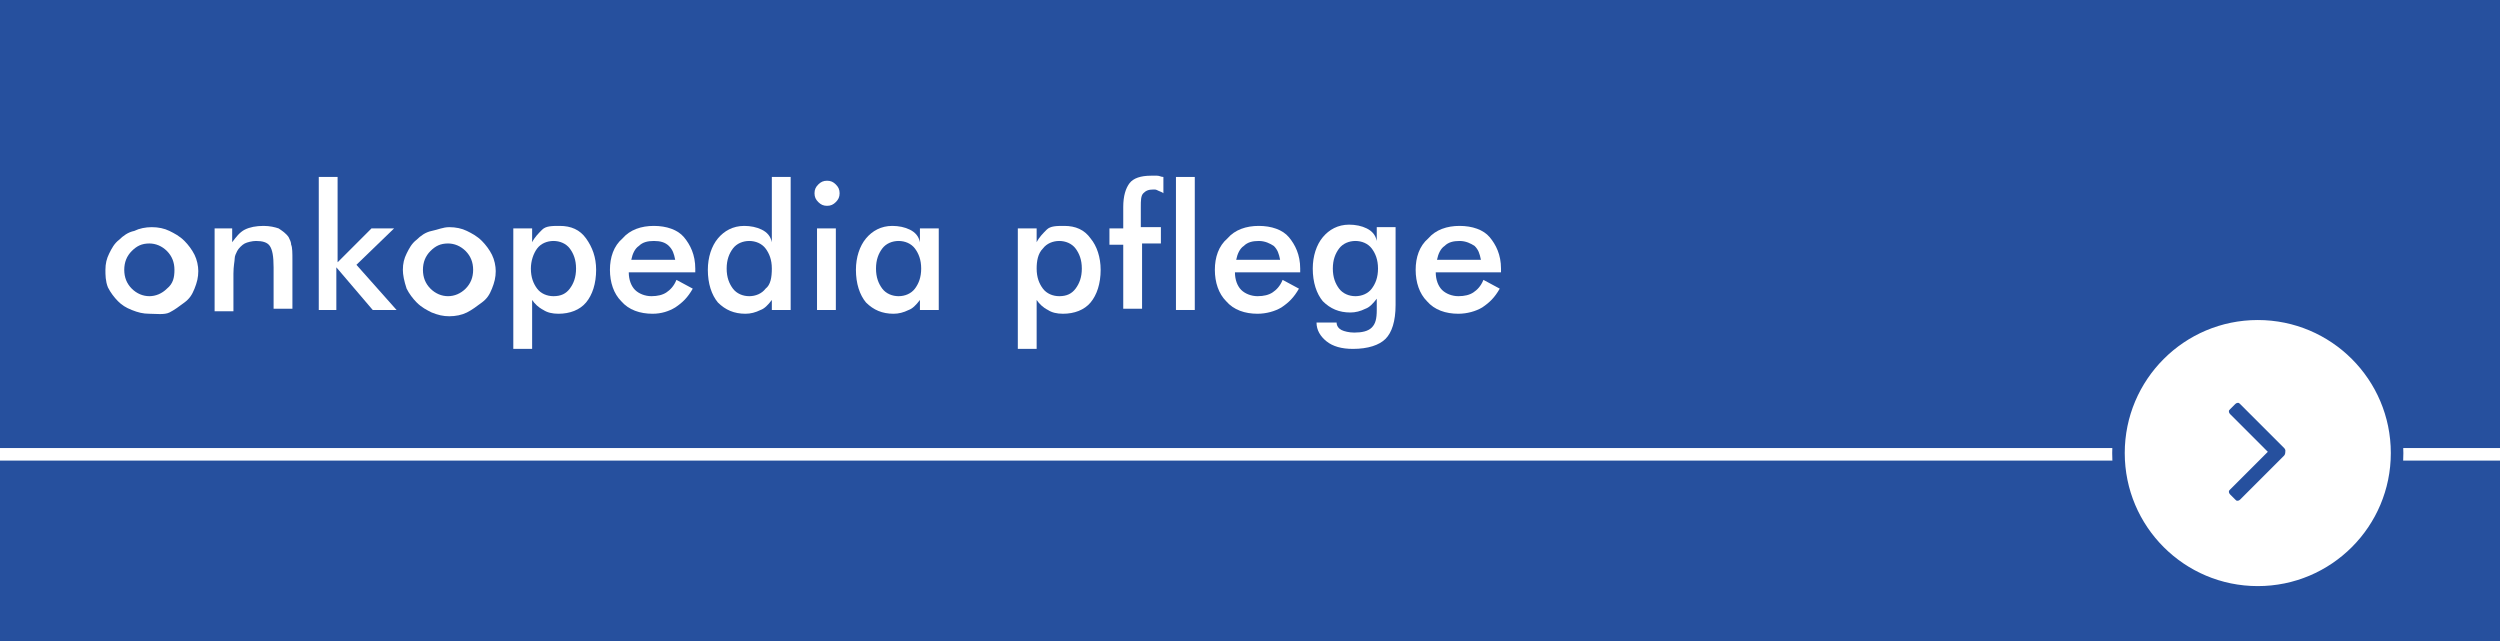 <?xml version="1.0" encoding="utf-8"?>
<!-- Generator: Adobe Illustrator 23.0.1, SVG Export Plug-In . SVG Version: 6.00 Build 0)  -->
<svg version="1.1" id="Ebene_1" xmlns="http://www.w3.org/2000/svg" xmlns:xlink="http://www.w3.org/1999/xlink" x="0px" y="0px"
	 viewBox="0 0 199.2 51.1" style="enable-background:new 0 0 199.2 51.1;" xml:space="preserve">
<style type="text/css">
	.st0{fill:#26509E;}
	.st1{fill:none;stroke:#FFFFFF;stroke-miterlimit:10;}
	.st2{fill:#FFFFFF;stroke:#26509E;stroke-miterlimit:10;}
	.st3{fill:#FFFFFF;}
</style>
<rect y="-0.1" class="st0" width="199.2" height="51.2"/>
<line class="st1" x1="0" y1="36.2" x2="199.2" y2="36.2"/>
<circle class="st2" cx="179.9" cy="36.1" r="11.1"/>
<path class="st0" d="M182,36.3l-3.5,3.5c0,0-0.1,0.1-0.2,0.1s-0.1,0-0.2-0.1l-0.4-0.4c0,0-0.1-0.1-0.1-0.2c0-0.1,0-0.1,0.1-0.2l3-3
	l-3-3c0,0-0.1-0.1-0.1-0.2c0-0.1,0-0.1,0.1-0.2l0.4-0.4c0,0,0.1-0.1,0.2-0.1s0.1,0,0.2,0.1l3.5,3.5c0,0,0.1,0.1,0.1,0.2
	S182.1,36.2,182,36.3z"/>
<g>
	<path class="st3" d="M8.4,21.5c0-0.5,0.1-0.9,0.3-1.3s0.4-0.8,0.8-1.1c0.3-0.3,0.7-0.6,1.2-0.7c0.4-0.2,0.9-0.3,1.4-0.3
		s1,0.1,1.4,0.3c0.4,0.2,0.8,0.4,1.2,0.8c0.3,0.3,0.6,0.7,0.8,1.1s0.3,0.9,0.3,1.3c0,0.5-0.1,0.9-0.3,1.4s-0.4,0.8-0.8,1.1
		c-0.4,0.3-0.8,0.6-1.2,0.8S12.4,25,11.9,25s-0.9-0.1-1.4-0.3S9.7,24.3,9.4,24s-0.6-0.7-0.8-1.1C8.4,22.4,8.4,21.9,8.4,21.5z
		 M13.9,21.5c0-0.6-0.2-1.1-0.6-1.5c-0.4-0.4-0.9-0.6-1.4-0.6c-0.6,0-1,0.2-1.4,0.6s-0.6,0.9-0.6,1.5s0.2,1.1,0.6,1.5
		c0.4,0.4,0.9,0.6,1.4,0.6s1-0.2,1.4-0.6C13.8,22.6,13.9,22.1,13.9,21.5z"/>
	<path class="st3" d="M17.1,24.7v-6.5h1.4v1.1c0.3-0.4,0.6-0.8,1-1S20.4,18,21,18c0.5,0,0.9,0.1,1.2,0.2c0.3,0.2,0.6,0.4,0.8,0.7
		c0.1,0.2,0.2,0.4,0.2,0.6c0.1,0.2,0.1,0.7,0.1,1.2v3.9h-1.5v-3.3c0-0.9-0.1-1.4-0.3-1.7c-0.2-0.3-0.6-0.4-1.1-0.4
		c-0.3,0-0.7,0.1-0.9,0.2S19,19.8,18.9,20s-0.2,0.4-0.2,0.6s-0.1,0.6-0.1,1.2v3h-1.5V24.7z"/>
	<path class="st3" d="M25.4,24.7V14.1h1.5v6.8l2.7-2.7h1.8l-3,2.9l3.2,3.6h-1.9l-2.9-3.4v3.4H25.4z"/>
	<path class="st3" d="M32.1,21.5c0-0.5,0.1-0.9,0.3-1.3s0.4-0.8,0.8-1.1c0.3-0.3,0.7-0.6,1.2-0.7s0.9-0.3,1.4-0.3s1,0.1,1.4,0.3
		s0.8,0.4,1.2,0.8c0.3,0.3,0.6,0.7,0.8,1.1s0.3,0.9,0.3,1.3c0,0.5-0.1,0.9-0.3,1.4s-0.4,0.8-0.8,1.1c-0.4,0.3-0.8,0.6-1.2,0.8
		c-0.4,0.2-0.9,0.3-1.4,0.3s-0.9-0.1-1.4-0.3c-0.4-0.2-0.8-0.4-1.2-0.8c-0.3-0.3-0.6-0.7-0.8-1.1C32.2,22.4,32.1,21.9,32.1,21.5z
		 M37.7,21.5c0-0.6-0.2-1.1-0.6-1.5c-0.4-0.4-0.9-0.6-1.4-0.6c-0.6,0-1,0.2-1.4,0.6s-0.6,0.9-0.6,1.5s0.2,1.1,0.6,1.5
		c0.4,0.4,0.9,0.6,1.4,0.6s1-0.2,1.4-0.6C37.5,22.6,37.7,22.1,37.7,21.5z"/>
	<path class="st3" d="M40.9,27.8v-9.6h1.5v1.1c0.2-0.4,0.5-0.7,0.8-1S44,18,44.6,18c0.9,0,1.6,0.3,2.1,1s0.8,1.5,0.8,2.5
		c0,1.1-0.3,2-0.8,2.6S45.4,25,44.5,25c-0.5,0-0.9-0.1-1.2-0.3c-0.4-0.2-0.7-0.5-0.9-0.8v3.9C42.4,27.8,40.9,27.8,40.9,27.8z
		 M42.3,21.4c0,0.7,0.2,1.2,0.5,1.6s0.8,0.6,1.3,0.6c0.6,0,1-0.2,1.3-0.6s0.5-0.9,0.5-1.6s-0.2-1.2-0.5-1.6s-0.8-0.6-1.3-0.6
		s-1,0.2-1.3,0.6C42.5,20.2,42.3,20.8,42.3,21.4z"/>
	<path class="st3" d="M55.3,21.7h-5.2c0,0.6,0.2,1.1,0.5,1.4s0.8,0.5,1.3,0.5s0.9-0.1,1.2-0.3c0.3-0.2,0.6-0.5,0.8-1l1.3,0.7
		c-0.4,0.7-0.8,1.1-1.4,1.5C53.3,24.8,52.7,25,52,25c-1,0-1.9-0.3-2.5-1c-0.6-0.6-0.9-1.5-0.9-2.5s0.3-1.9,1-2.5
		c0.6-0.7,1.5-1,2.5-1s1.9,0.3,2.4,0.9s0.9,1.4,0.9,2.5v0.3H55.3z M53.8,20.7c-0.1-0.5-0.2-0.8-0.5-1.1s-0.7-0.4-1.2-0.4
		s-0.9,0.1-1.2,0.4c-0.3,0.2-0.5,0.6-0.6,1.1H53.8z"/>
	<path class="st3" d="M61.5,14.1H63v10.6h-1.5v-0.8c-0.3,0.4-0.6,0.7-0.9,0.8c-0.4,0.2-0.8,0.3-1.2,0.3c-0.9,0-1.6-0.3-2.2-0.9
		c-0.5-0.6-0.8-1.5-0.8-2.6c0-1,0.3-1.9,0.8-2.5s1.2-1,2.1-1c0.5,0,1,0.1,1.4,0.3s0.7,0.5,0.8,1C61.5,19.3,61.5,14.1,61.5,14.1z
		 M61.5,21.4c0-0.7-0.2-1.2-0.5-1.6s-0.8-0.6-1.3-0.6s-1,0.2-1.3,0.6s-0.5,0.9-0.5,1.6s0.2,1.2,0.5,1.6s0.8,0.6,1.3,0.6
		s1-0.2,1.3-0.6C61.4,22.7,61.5,22.1,61.5,21.4z"/>
	<path class="st3" d="M64.9,15.4c0-0.3,0.1-0.5,0.3-0.7s0.4-0.3,0.7-0.3c0.3,0,0.5,0.1,0.7,0.3s0.3,0.4,0.3,0.7s-0.1,0.5-0.3,0.7
		c-0.2,0.2-0.4,0.3-0.7,0.3c-0.3,0-0.5-0.1-0.7-0.3C65,15.9,64.9,15.7,64.9,15.4z M65.1,24.7v-6.5h1.5v6.5H65.1z"/>
	<path class="st3" d="M74.8,24.7h-1.5v-0.8c-0.3,0.4-0.6,0.7-0.9,0.8C72,24.9,71.6,25,71.2,25c-0.9,0-1.6-0.3-2.2-0.9
		c-0.5-0.6-0.8-1.5-0.8-2.6c0-1,0.3-1.9,0.8-2.5s1.2-1,2.1-1c0.5,0,1,0.1,1.4,0.3c0.4,0.2,0.7,0.5,0.8,1v-1.1h1.5
		C74.8,18.2,74.8,24.7,74.8,24.7z M73.4,21.4c0-0.7-0.2-1.2-0.5-1.6s-0.8-0.6-1.3-0.6s-1,0.2-1.3,0.6s-0.5,0.9-0.5,1.6
		s0.2,1.2,0.5,1.6s0.8,0.6,1.3,0.6s1-0.2,1.3-0.6C73.2,22.6,73.4,22.1,73.4,21.4z"/>
	<path class="st3" d="M81.1,27.8v-9.6h1.5v1.1c0.2-0.4,0.5-0.7,0.8-1s0.8-0.3,1.4-0.3c0.9,0,1.6,0.3,2.1,1c0.5,0.6,0.8,1.5,0.8,2.5
		c0,1.1-0.3,2-0.8,2.6S85.6,25,84.7,25c-0.5,0-0.9-0.1-1.2-0.3c-0.4-0.2-0.7-0.5-0.9-0.8v3.9C82.6,27.8,81.1,27.8,81.1,27.8z
		 M82.6,21.4c0,0.7,0.2,1.2,0.5,1.6s0.8,0.6,1.3,0.6c0.6,0,1-0.2,1.3-0.6s0.5-0.9,0.5-1.6s-0.2-1.2-0.5-1.6s-0.8-0.6-1.3-0.6
		s-1,0.2-1.3,0.6C82.7,20.2,82.6,20.8,82.6,21.4z"/>
	<path class="st3" d="M89.5,24.7v-5.2h-1.1v-1.3h1.1v-1.7c0-0.9,0.2-1.5,0.5-1.9s0.9-0.6,1.7-0.6c0.2,0,0.3,0,0.5,0s0.3,0.1,0.5,0.1
		v1.3c-0.1-0.1-0.2-0.1-0.4-0.2s-0.2-0.1-0.4-0.1c-0.4,0-0.6,0.1-0.8,0.3c-0.2,0.2-0.2,0.6-0.2,1.1v1.6h1.6v1.3H91v5.2h-1.5V24.7z"
		/>
	<path class="st3" d="M93.7,24.7V14.1h1.5v10.6H93.7z"/>
	<path class="st3" d="M103.6,21.7h-5.2c0,0.6,0.2,1.1,0.5,1.4s0.8,0.5,1.3,0.5s0.9-0.1,1.2-0.3c0.3-0.2,0.6-0.5,0.8-1l1.3,0.7
		c-0.4,0.7-0.8,1.1-1.4,1.5c-0.5,0.3-1.2,0.5-1.9,0.5c-1,0-1.9-0.3-2.5-1c-0.6-0.6-0.9-1.5-0.9-2.5s0.3-1.9,1-2.5
		c0.6-0.7,1.5-1,2.5-1s1.9,0.3,2.4,0.9s0.9,1.4,0.9,2.5C103.6,21.4,103.6,21.7,103.6,21.7z M102,20.7c-0.1-0.5-0.2-0.8-0.5-1.1
		c-0.3-0.2-0.7-0.4-1.2-0.4s-0.9,0.1-1.2,0.4c-0.3,0.2-0.5,0.6-0.6,1.1H102z"/>
	<path class="st3" d="M111.2,24.3c0,1.3-0.3,2.2-0.8,2.7s-1.4,0.8-2.6,0.8c-0.9,0-1.6-0.2-2.1-0.6s-0.8-0.9-0.8-1.5h1.6
		c0,0.3,0.2,0.5,0.4,0.6c0.2,0.1,0.6,0.2,1,0.2c0.6,0,1.1-0.1,1.4-0.4s0.4-0.7,0.4-1.4v-0.9c-0.3,0.4-0.6,0.7-0.9,0.8
		c-0.4,0.2-0.8,0.3-1.2,0.3c-0.9,0-1.6-0.3-2.2-0.9c-0.5-0.6-0.8-1.5-0.8-2.6c0-1,0.3-1.9,0.8-2.5s1.2-1,2.1-1c0.5,0,1,0.1,1.4,0.3
		c0.4,0.2,0.7,0.5,0.8,1v-1.1h1.5C111.2,18.1,111.2,24.3,111.2,24.3z M109.8,21.4c0-0.7-0.2-1.2-0.5-1.6s-0.8-0.6-1.3-0.6
		s-1,0.2-1.3,0.6s-0.5,0.9-0.5,1.6s0.2,1.2,0.5,1.6s0.8,0.6,1.3,0.6s1-0.2,1.3-0.6C109.6,22.6,109.8,22.1,109.8,21.4z"/>
	<path class="st3" d="M119.6,21.7h-5.2c0,0.6,0.2,1.1,0.5,1.4s0.8,0.5,1.3,0.5s0.9-0.1,1.2-0.3c0.3-0.2,0.6-0.5,0.8-1l1.3,0.7
		c-0.4,0.7-0.8,1.1-1.4,1.5c-0.5,0.3-1.2,0.5-1.9,0.5c-1,0-1.9-0.3-2.5-1c-0.6-0.6-0.9-1.5-0.9-2.5s0.3-1.9,1-2.5
		c0.6-0.7,1.5-1,2.5-1s1.9,0.3,2.4,0.9s0.9,1.4,0.9,2.5C119.6,21.4,119.6,21.7,119.6,21.7z M118,20.7c-0.1-0.5-0.2-0.8-0.5-1.1
		c-0.3-0.2-0.7-0.4-1.2-0.4s-0.9,0.1-1.2,0.4c-0.3,0.2-0.5,0.6-0.6,1.1H118z"/>
</g>
</svg>
